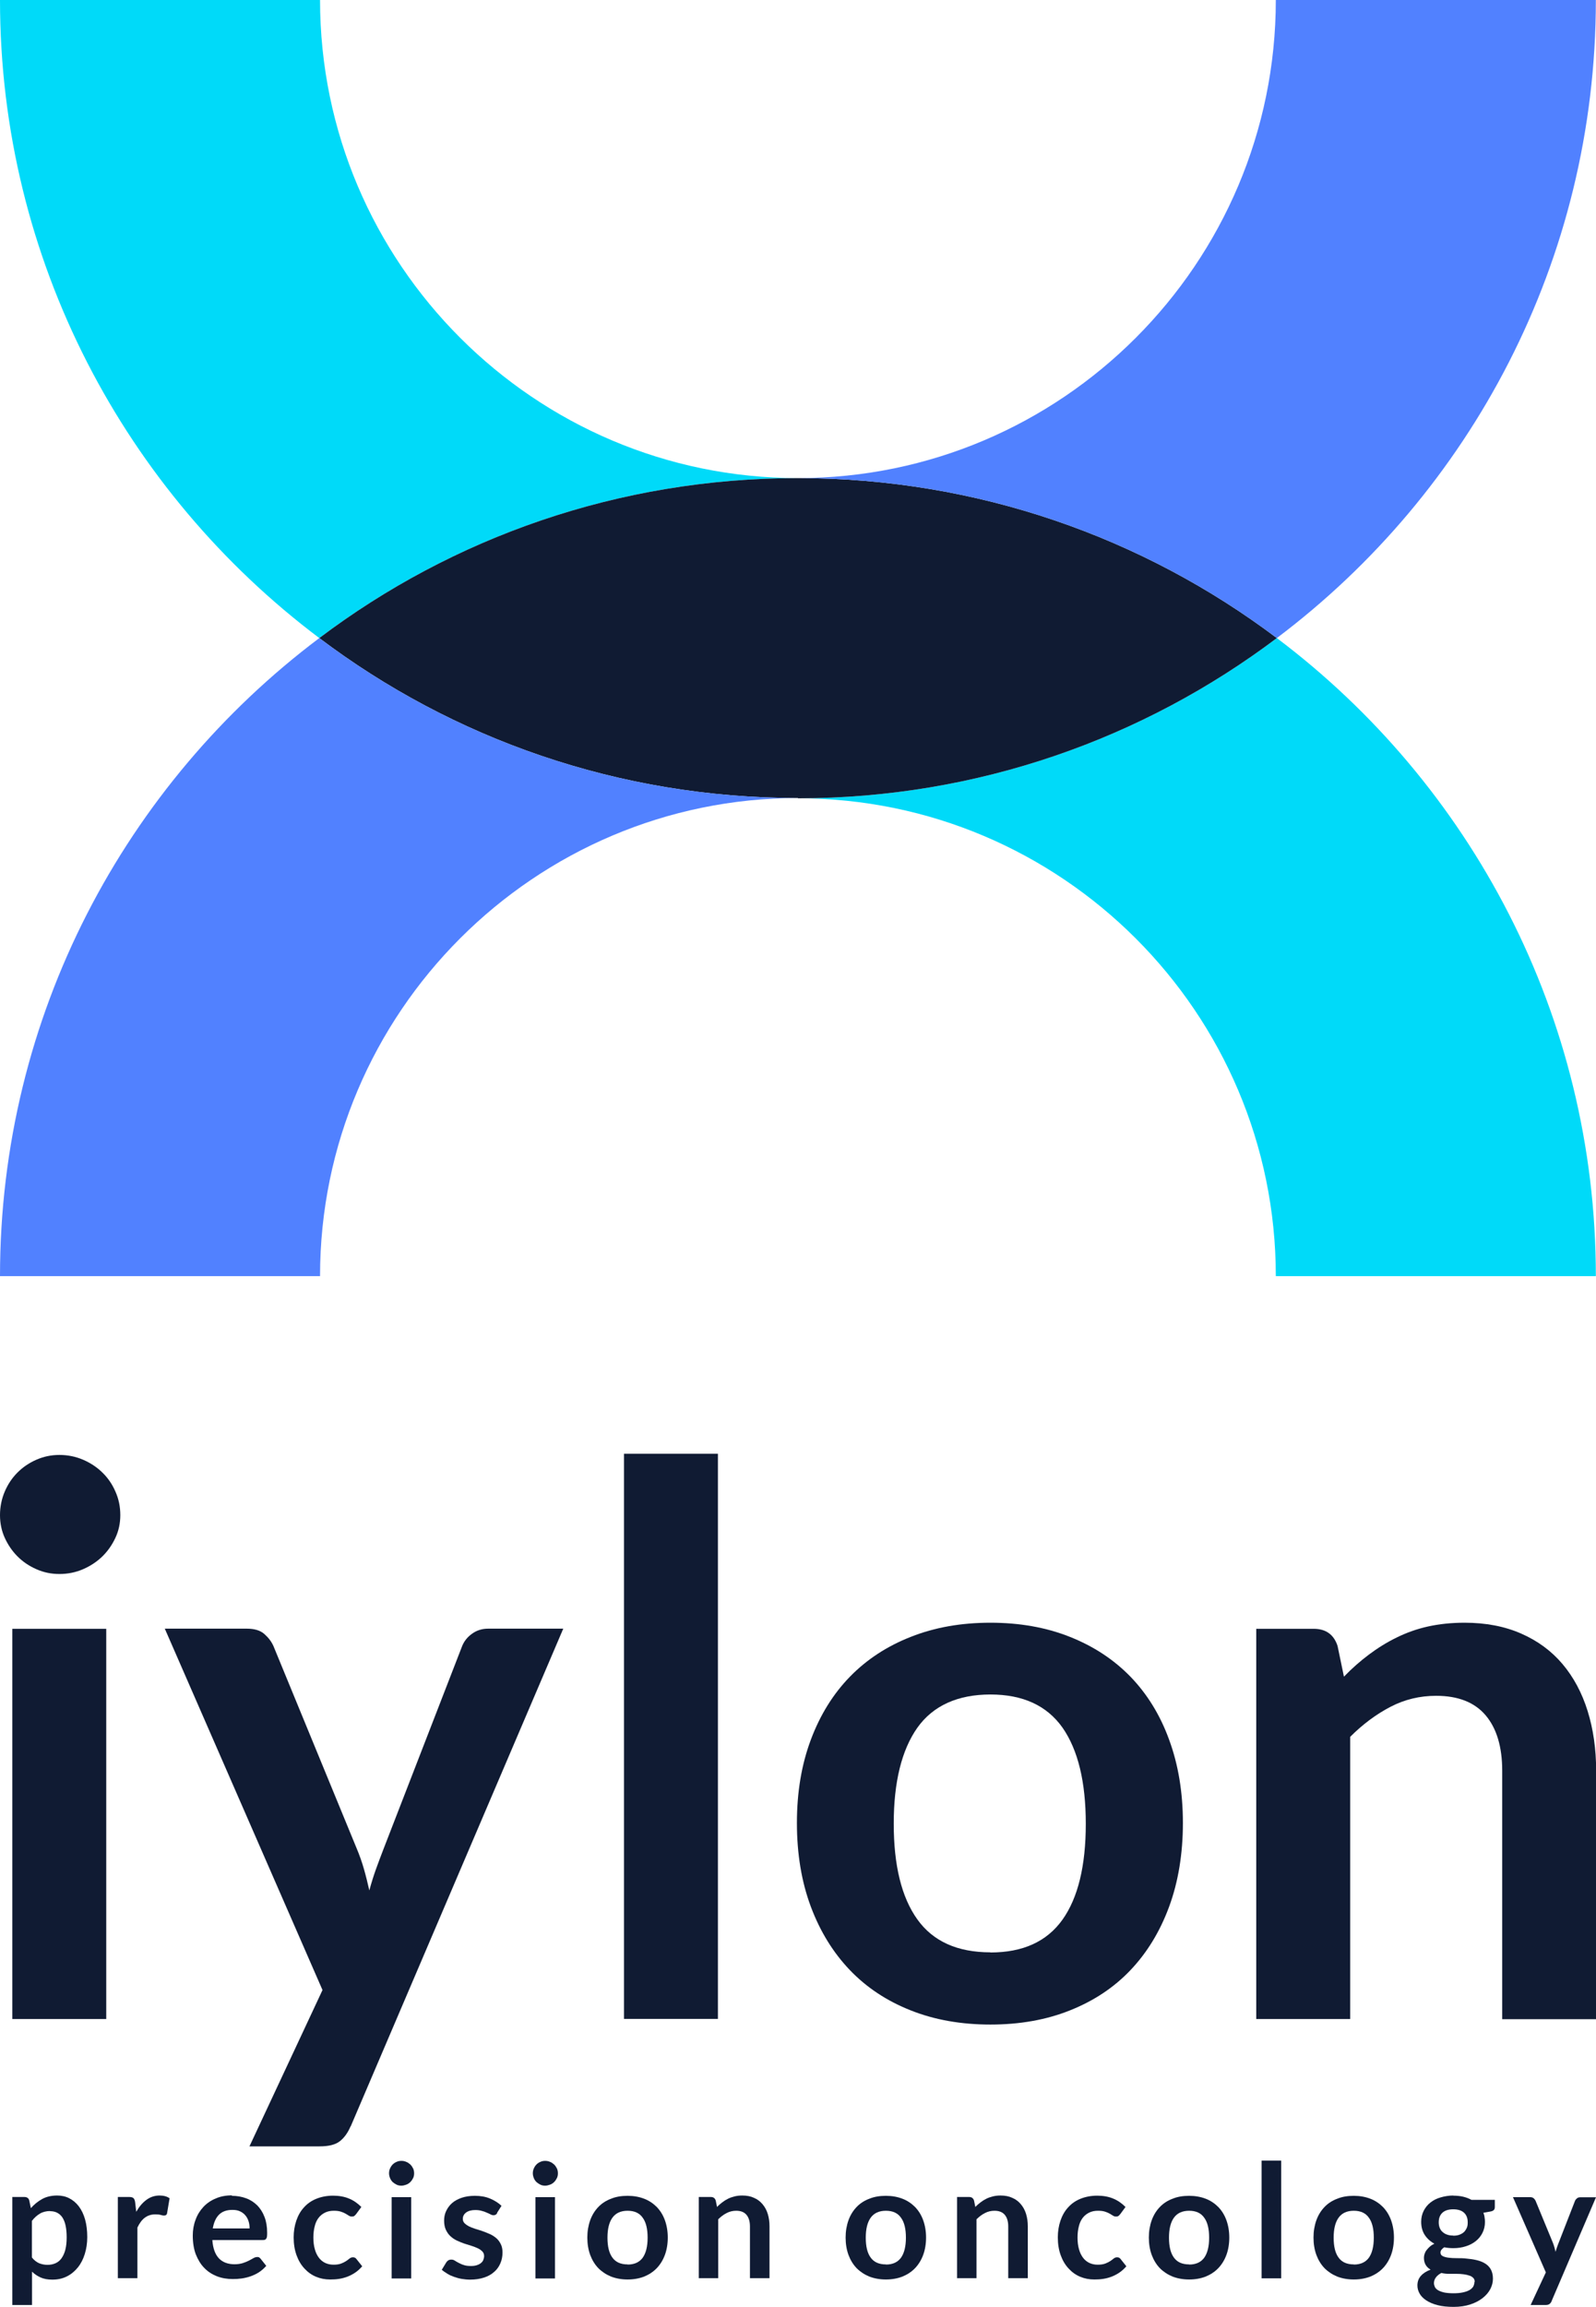 <?xml version="1.0" encoding="UTF-8"?><svg id="Layer_2" xmlns="http://www.w3.org/2000/svg" viewBox="0 0 110.11 159.09"><defs><style>.cls-1{fill:#00daf9;}.cls-1,.cls-2,.cls-3{stroke-width:0px;}.cls-2{fill:#101b33;}.cls-3{fill:#5181ff;}</style></defs><g id="Layer_1-2"><path class="cls-2" d="M8.3,104.48c0,.56-.11,1.08-.34,1.57s-.53.92-.9,1.28-.82.66-1.33.88c-.51.22-1.05.33-1.63.33s-1.09-.11-1.59-.33c-.5-.22-.93-.51-1.3-.88s-.66-.8-.88-1.28-.33-1.01-.33-1.57.11-1.12.33-1.63c.22-.51.51-.94.88-1.31s.8-.66,1.3-.88c.5-.22,1.03-.33,1.59-.33s1.12.11,1.63.33c.51.22.95.51,1.33.88s.68.8.9,1.31c.23.51.34,1.05.34,1.63ZM7.33,112.32v26.91H.85v-26.91h6.48Z"/><path class="cls-2" d="M24.19,146.62c-.19.45-.44.8-.75,1.04-.31.24-.77.35-1.4.35h-4.83l5.04-10.78-10.88-24.92h5.66c.52,0,.93.12,1.21.37.28.25.49.52.63.84l5.74,13.95c.19.45.36.93.5,1.42s.26.98.37,1.47c.14-.51.29-1,.46-1.47s.35-.95.54-1.44l5.4-13.93c.14-.35.37-.64.7-.87.32-.23.69-.34,1.09-.34h5.19l-14.66,34.31Z"/><path class="cls-2" d="M49.53,100.25v38.97h-6.48v-38.97h6.48Z"/><path class="cls-2" d="M68.33,111.9c2.01,0,3.83.32,5.47.97,1.64.65,3.03,1.56,4.19,2.75,1.15,1.19,2.05,2.64,2.67,4.35.63,1.71.95,3.63.95,5.74s-.32,4.06-.95,5.77c-.63,1.71-1.52,3.17-2.67,4.38-1.15,1.21-2.55,2.13-4.19,2.78-1.63.65-3.46.97-5.47.97s-3.84-.32-5.48-.97c-1.65-.65-3.05-1.57-4.21-2.78-1.16-1.21-2.06-2.67-2.7-4.38-.64-1.71-.96-3.64-.96-5.77s.32-4.03.96-5.74c.64-1.71,1.54-3.16,2.7-4.35,1.16-1.19,2.57-2.11,4.21-2.75,1.64-.65,3.47-.97,5.48-.97ZM68.33,134.64c2.24,0,3.89-.75,4.97-2.26,1.07-1.5,1.61-3.71,1.61-6.61s-.54-5.11-1.61-6.64c-1.08-1.52-2.73-2.28-4.97-2.28s-3.95.76-5.04,2.29c-1.08,1.53-1.63,3.74-1.63,6.62s.54,5.08,1.63,6.6c1.08,1.51,2.76,2.27,5.04,2.27Z"/><path class="cls-2" d="M86.67,139.23v-26.91h3.96c.84,0,1.39.39,1.65,1.18l.44,2.12c.54-.56,1.12-1.07,1.72-1.52.6-.45,1.24-.85,1.92-1.18.67-.33,1.39-.59,2.16-.76.77-.17,1.61-.26,2.52-.26,1.47,0,2.77.25,3.91.75s2.09,1.2,2.85,2.1c.76.9,1.34,1.98,1.73,3.23.39,1.25.59,2.63.59,4.13v17.13h-6.48v-17.13c0-1.64-.38-2.92-1.14-3.82-.76-.9-1.9-1.35-3.42-1.35-1.12,0-2.17.25-3.15.76-.98.51-1.91,1.2-2.78,2.07v19.46h-6.48Z"/><path class="cls-2" d="M.85,158.94v-7.44h.83c.09,0,.16.02.22.06s.1.1.12.19l.11.52c.23-.26.49-.47.78-.63.29-.16.64-.24,1.03-.24.31,0,.59.06.84.19s.47.31.66.56c.18.24.33.54.43.9s.15.76.15,1.22c0,.42-.06.81-.17,1.16-.11.36-.27.67-.48.93s-.46.47-.76.62-.63.22-1,.22c-.32,0-.59-.05-.81-.15-.22-.1-.42-.23-.59-.4v2.3H.85ZM3.47,152.47c-.28,0-.52.06-.72.18s-.38.28-.55.5v2.52c.15.19.32.32.5.4.18.07.37.11.58.11s.39-.04.55-.11.31-.19.42-.35c.11-.16.2-.35.26-.59s.09-.52.09-.85-.03-.61-.08-.83c-.05-.23-.13-.41-.23-.56-.1-.14-.22-.24-.36-.31-.14-.07-.3-.1-.48-.1Z"/><path class="cls-2" d="M8.13,157.11v-5.61h.79c.14,0,.23.03.29.08.05.05.09.14.11.26l.08.68c.2-.35.43-.62.7-.82s.57-.3.91-.3c.28,0,.51.06.69.19l-.17,1.01c-.01.07-.03.11-.07.14-.04.03-.09.04-.15.04-.05,0-.13-.01-.22-.04-.09-.03-.22-.04-.38-.04-.28,0-.52.08-.72.23-.2.15-.37.38-.51.68v3.49h-1.35Z"/><path class="cls-2" d="M16,151.42c.35,0,.68.06.98.17.3.11.55.28.77.49.21.22.38.48.5.8.12.31.18.67.18,1.08,0,.1,0,.19-.01.25,0,.07-.03.12-.05.16-.02.04-.06.07-.1.08-.04.02-.09.02-.15.02h-3.47c.04.58.2,1,.46,1.27s.63.4,1.07.4c.22,0,.41-.03.57-.08.16-.05.3-.11.42-.17.12-.06.22-.12.31-.17.09-.05.18-.08.26-.08.06,0,.1,0,.14.03.04.02.07.05.1.09l.39.49c-.15.17-.32.32-.5.44-.19.12-.38.21-.58.28-.2.07-.41.12-.62.15s-.41.04-.61.04c-.39,0-.75-.06-1.09-.19-.33-.13-.63-.32-.87-.57-.25-.25-.44-.57-.59-.94-.14-.37-.21-.81-.21-1.3,0-.38.06-.74.19-1.08.12-.34.3-.63.53-.88.23-.25.51-.45.85-.59.33-.15.71-.22,1.13-.22ZM16.03,152.39c-.39,0-.7.11-.92.33-.22.22-.36.54-.43.95h2.54c0-.17-.02-.34-.07-.49-.05-.16-.12-.29-.22-.41-.1-.12-.22-.21-.37-.28s-.32-.1-.52-.1Z"/><path class="cls-2" d="M24.56,152.69c-.04.05-.08.09-.12.12s-.09.04-.17.04c-.07,0-.14-.02-.2-.06-.07-.04-.14-.09-.23-.14-.09-.05-.2-.1-.33-.14-.13-.04-.28-.06-.47-.06-.24,0-.44.04-.62.13s-.33.21-.45.37c-.12.16-.21.36-.26.58-.06.23-.09.49-.09.77s.03.56.1.8c.06.23.16.43.28.59.12.16.27.28.44.36.17.08.36.12.58.12s.39-.03.52-.08c.13-.05.25-.11.34-.17.09-.06.17-.12.24-.18.07-.05.14-.08.23-.08.11,0,.19.04.25.13l.39.49c-.15.17-.31.32-.49.44s-.36.21-.54.28c-.19.07-.38.12-.58.15-.2.03-.4.04-.6.04-.35,0-.67-.06-.98-.19-.31-.13-.57-.32-.8-.57s-.41-.55-.54-.91-.2-.77-.2-1.23c0-.41.06-.79.18-1.15.12-.35.29-.66.52-.91.23-.26.51-.46.85-.6s.73-.22,1.17-.22c.42,0,.79.07,1.1.2.32.13.6.33.85.58l-.36.49Z"/><path class="cls-2" d="M28.57,149.87c0,.12-.02.23-.07.33s-.11.19-.19.27c-.08.08-.17.14-.28.18-.11.04-.22.07-.34.07s-.23-.02-.33-.07c-.1-.05-.19-.11-.27-.18-.08-.08-.14-.17-.18-.27s-.07-.21-.07-.33.02-.23.07-.34.11-.2.18-.27c.08-.08.17-.14.27-.18.1-.05.21-.07.33-.07s.23.02.34.07c.11.04.2.11.28.18.08.08.14.17.19.27s.07.22.07.34ZM28.37,151.51v5.61h-1.35v-5.61h1.35Z"/><path class="cls-2" d="M34.31,152.6c-.04.06-.07.1-.11.12s-.09.04-.15.04-.14-.02-.21-.06c-.07-.04-.16-.08-.26-.12-.1-.05-.21-.09-.34-.12-.13-.04-.27-.06-.45-.06-.27,0-.48.06-.63.17-.15.11-.23.26-.23.44,0,.12.04.22.12.3.08.08.18.15.31.22.13.06.28.12.44.17.16.05.33.1.5.16.17.06.34.13.5.2s.31.17.44.28c.13.11.23.25.31.41.08.16.12.35.12.58,0,.27-.05.52-.15.75-.1.23-.24.43-.43.59-.19.17-.42.3-.7.39s-.6.14-.96.14c-.19,0-.38-.02-.57-.05-.18-.03-.36-.08-.53-.14-.17-.06-.33-.13-.47-.22s-.27-.17-.38-.27l.31-.51c.04-.06.09-.11.14-.14s.12-.05.21-.05.16.02.24.07c.07.05.16.1.26.15.1.05.21.11.35.15.13.05.3.07.51.07.16,0,.3-.02.41-.06.12-.04.21-.09.28-.15.07-.06.13-.13.16-.22s.05-.17.05-.25c0-.13-.04-.24-.12-.32-.08-.08-.18-.16-.31-.22-.13-.06-.28-.12-.44-.17-.17-.05-.33-.1-.51-.16-.17-.06-.34-.13-.51-.21-.17-.08-.31-.18-.44-.3-.13-.12-.23-.27-.31-.44-.08-.17-.12-.39-.12-.63,0-.23.04-.45.14-.66s.23-.39.4-.54c.18-.16.4-.28.66-.37.26-.09.57-.14.92-.14.39,0,.74.06,1.05.19s.58.3.79.5l-.31.49Z"/><path class="cls-2" d="M38.49,149.87c0,.12-.02.23-.07.33s-.11.19-.19.27c-.08.08-.17.14-.28.18-.11.04-.22.07-.34.07s-.23-.02-.33-.07c-.1-.05-.19-.11-.27-.18-.08-.08-.14-.17-.18-.27s-.07-.21-.07-.33.02-.23.07-.34.11-.2.18-.27c.08-.08.17-.14.27-.18.1-.05.21-.07.33-.07s.23.02.34.07c.11.04.2.11.28.18.08.08.14.17.19.27s.07.22.07.34ZM38.29,151.51v5.61h-1.35v-5.61h1.35Z"/><path class="cls-2" d="M43.3,151.42c.42,0,.8.07,1.14.2.34.13.63.33.87.57.24.25.43.55.56.91s.2.76.2,1.2-.07.85-.2,1.2-.32.66-.56.91c-.24.25-.53.44-.87.58-.34.13-.72.2-1.14.2s-.8-.07-1.14-.2c-.34-.14-.63-.33-.88-.58-.24-.25-.43-.56-.56-.91s-.2-.76-.2-1.2.07-.84.2-1.2.32-.66.56-.91c.24-.25.53-.44.88-.57.34-.14.72-.2,1.14-.2ZM43.3,156.16c.47,0,.81-.16,1.04-.47.22-.31.34-.77.34-1.38s-.11-1.07-.34-1.38c-.22-.32-.57-.48-1.04-.48s-.82.16-1.05.48c-.23.32-.34.78-.34,1.38s.11,1.06.34,1.37c.23.32.58.47,1.05.47Z"/><path class="cls-2" d="M48.21,157.11v-5.61h.83c.17,0,.29.08.34.25l.09.44c.11-.12.23-.22.36-.32.13-.1.26-.18.4-.25.14-.07.29-.12.45-.16.16-.04.33-.06.53-.06.31,0,.58.05.81.16.24.1.43.25.59.44s.28.41.36.67c.08.26.12.55.12.86v3.57h-1.35v-3.57c0-.34-.08-.61-.24-.8-.16-.19-.4-.28-.71-.28-.23,0-.45.05-.66.16-.2.1-.4.25-.58.43v4.06h-1.35Z"/><path class="cls-2" d="M61.12,151.42c.42,0,.8.07,1.14.2.34.13.63.33.87.57.24.25.43.55.56.91s.2.76.2,1.2-.07.85-.2,1.2-.32.66-.56.91c-.24.25-.53.44-.87.58-.34.13-.72.2-1.14.2s-.8-.07-1.14-.2c-.34-.14-.63-.33-.88-.58-.24-.25-.43-.56-.56-.91s-.2-.76-.2-1.2.07-.84.2-1.2.32-.66.56-.91c.24-.25.53-.44.88-.57.34-.14.72-.2,1.14-.2ZM61.12,156.16c.47,0,.81-.16,1.04-.47.22-.31.34-.77.34-1.38s-.11-1.07-.34-1.38c-.22-.32-.57-.48-1.04-.48s-.82.16-1.05.48c-.23.32-.34.78-.34,1.38s.11,1.06.34,1.37c.23.32.58.47,1.05.47Z"/><path class="cls-2" d="M66.03,157.11v-5.61h.83c.17,0,.29.08.34.25l.09.44c.11-.12.23-.22.36-.32.13-.1.26-.18.4-.25.14-.07.29-.12.45-.16.16-.04.33-.06.53-.06.31,0,.58.05.81.16.24.1.43.25.59.44s.28.41.36.67c.08.26.12.55.12.86v3.57h-1.35v-3.57c0-.34-.08-.61-.24-.8-.16-.19-.4-.28-.71-.28-.23,0-.45.05-.66.16-.2.1-.4.25-.58.43v4.06h-1.35Z"/><path class="cls-2" d="M77.28,152.69c-.04.05-.08.09-.12.12s-.09.04-.17.04c-.07,0-.14-.02-.2-.06-.07-.04-.14-.09-.23-.14-.09-.05-.2-.1-.33-.14-.13-.04-.28-.06-.47-.06-.24,0-.44.04-.62.13s-.33.21-.45.37c-.12.16-.21.36-.26.58-.06.23-.09.49-.09.77s.03.56.1.8c.06.23.16.43.28.59.12.16.27.28.44.36.17.08.36.12.58.12s.39-.03.52-.08c.13-.05.25-.11.34-.17.09-.06.17-.12.24-.18.07-.05.14-.08.23-.08.11,0,.19.04.25.13l.39.49c-.15.17-.31.32-.49.44s-.36.21-.54.28c-.19.07-.38.12-.58.15-.2.03-.4.04-.6.04-.35,0-.67-.06-.98-.19-.31-.13-.57-.32-.8-.57s-.41-.55-.54-.91-.2-.77-.2-1.23c0-.41.06-.79.18-1.15.12-.35.29-.66.52-.91.23-.26.51-.46.85-.6s.73-.22,1.17-.22c.42,0,.79.07,1.1.2.32.13.6.33.85.58l-.36.49Z"/><path class="cls-2" d="M82.04,151.42c.42,0,.8.07,1.14.2.34.13.63.33.87.57.24.25.43.55.56.91s.2.76.2,1.2-.07.85-.2,1.2-.32.66-.56.91c-.24.25-.53.44-.87.58-.34.13-.72.2-1.14.2s-.8-.07-1.14-.2c-.34-.14-.63-.33-.88-.58-.24-.25-.43-.56-.56-.91s-.2-.76-.2-1.2.07-.84.2-1.2.32-.66.56-.91c.24-.25.53-.44.88-.57.34-.14.72-.2,1.14-.2ZM82.04,156.16c.47,0,.81-.16,1.04-.47.22-.31.34-.77.34-1.38s-.11-1.07-.34-1.38c-.22-.32-.57-.48-1.04-.48s-.82.16-1.05.48c-.23.32-.34.78-.34,1.38s.11,1.06.34,1.37c.23.32.58.47,1.05.47Z"/><path class="cls-2" d="M88.39,148.99v8.12h-1.35v-8.12h1.35Z"/><path class="cls-2" d="M93.4,151.42c.42,0,.8.07,1.14.2.34.13.63.33.87.57.24.25.43.55.56.91s.2.76.2,1.2-.07.85-.2,1.2-.32.66-.56.91c-.24.25-.53.44-.87.58-.34.13-.72.2-1.14.2s-.8-.07-1.14-.2c-.34-.14-.63-.33-.88-.58-.24-.25-.43-.56-.56-.91s-.2-.76-.2-1.2.07-.84.2-1.2.32-.66.56-.91c.24-.25.53-.44.88-.57.34-.14.72-.2,1.14-.2ZM93.4,156.16c.47,0,.81-.16,1.04-.47.22-.31.34-.77.34-1.38s-.11-1.07-.34-1.38c-.22-.32-.57-.48-1.04-.48s-.82.16-1.05.48c-.23.32-.34.78-.34,1.38s.11,1.06.34,1.37c.23.32.58.47,1.05.47Z"/><path class="cls-2" d="M100.26,151.41c.24,0,.47.02.68.07.21.05.4.12.58.22h1.61v.5c0,.08-.02.15-.07.2s-.12.08-.22.1l-.5.09c.04.1.07.2.08.3.02.11.03.22.03.33,0,.28-.06.53-.17.75-.11.22-.26.41-.46.57-.2.16-.43.28-.69.36-.27.09-.56.13-.87.13-.21,0-.42-.02-.62-.06-.17.11-.26.23-.26.36,0,.11.05.2.16.25.1.05.24.09.41.11.17.02.36.03.58.03s.44,0,.66.03c.23.02.45.05.66.1.22.05.41.12.58.22.17.1.31.23.41.4.1.17.16.39.16.66,0,.25-.06.49-.18.72-.12.23-.3.44-.53.62-.23.18-.51.33-.85.44-.33.11-.72.17-1.15.17s-.8-.04-1.11-.12-.57-.19-.78-.33-.36-.29-.46-.47-.15-.36-.15-.56c0-.26.08-.48.24-.66s.38-.32.67-.43c-.14-.08-.25-.18-.33-.31-.08-.13-.13-.29-.13-.5,0-.08.01-.17.04-.26s.07-.18.13-.26.14-.17.23-.25.2-.15.32-.21c-.28-.15-.51-.36-.67-.61s-.24-.55-.24-.9c0-.28.06-.53.17-.75.11-.22.27-.42.46-.57.2-.16.43-.28.71-.36.27-.08.57-.13.89-.13ZM101.74,157.35c0-.11-.03-.2-.1-.27-.07-.07-.16-.13-.27-.16-.11-.04-.25-.07-.4-.09-.15-.02-.31-.03-.48-.03h-.53c-.18,0-.35-.02-.52-.06-.15.08-.28.18-.37.3s-.14.25-.14.4c0,.1.03.19.07.28.05.09.13.16.23.22.11.06.25.11.42.15.17.03.38.05.63.05s.47-.02.65-.06c.18-.04.33-.09.45-.16.12-.07.2-.15.26-.24.05-.1.08-.2.08-.31ZM100.26,154.17c.17,0,.31-.02.44-.07.12-.05.23-.11.31-.19.08-.08.14-.18.19-.29s.06-.24.06-.37c0-.28-.08-.5-.25-.66-.17-.16-.42-.24-.75-.24s-.58.08-.75.24c-.17.16-.25.38-.25.66,0,.13.02.25.06.36.04.11.1.21.19.29s.19.15.31.19c.13.05.27.07.43.07Z"/><path class="cls-2" d="M107.06,158.66c-.04.1-.09.17-.16.22-.06.05-.16.07-.29.07h-1.01l1.05-2.25-2.27-5.19h1.18c.11,0,.19.03.25.08s.1.11.13.17l1.2,2.91c.04.1.07.19.1.3.03.1.05.2.08.31.03-.11.06-.21.1-.31.03-.1.07-.2.11-.3l1.13-2.9c.03-.07.08-.13.14-.18.07-.05.14-.07.23-.07h1.08l-3.06,7.15Z"/><path class="cls-1" d="M110.1,88h-22.08c0-18.17-14.78-32.95-32.97-32.95,12.39,0,23.84-4.12,33.04-11.05,13.35,10.05,22.01,26.04,22.01,44Z"/><path class="cls-1" d="M55.05,32.97c-12.39,0-23.84,4.1-33.02,11.03C8.66,33.95,0,17.96,0,0h22.08c0,18.17,14.8,32.97,32.97,32.97Z"/><path class="cls-2" d="M55.05,55.05v-.02c-12.39,0-23.84-4.1-33.02-11.03,9.18-6.93,20.63-11.03,33.02-11.03s23.84,4.1,33.04,11.03c-9.2,6.93-20.65,11.05-33.04,11.05Z"/><path class="cls-3" d="M110.1,0c0,17.98-8.66,33.95-22.01,44-9.2-6.93-20.65-11.03-33.04-11.03,18.19,0,32.97-14.8,32.97-32.97h22.08Z"/><path class="cls-3" d="M55.05,55.03c-18.17,0-32.97,14.8-32.97,32.97H0c0-17.98,8.66-33.95,22.03-44,9.18,6.93,20.63,11.03,33.02,11.03Z"/></g></svg>